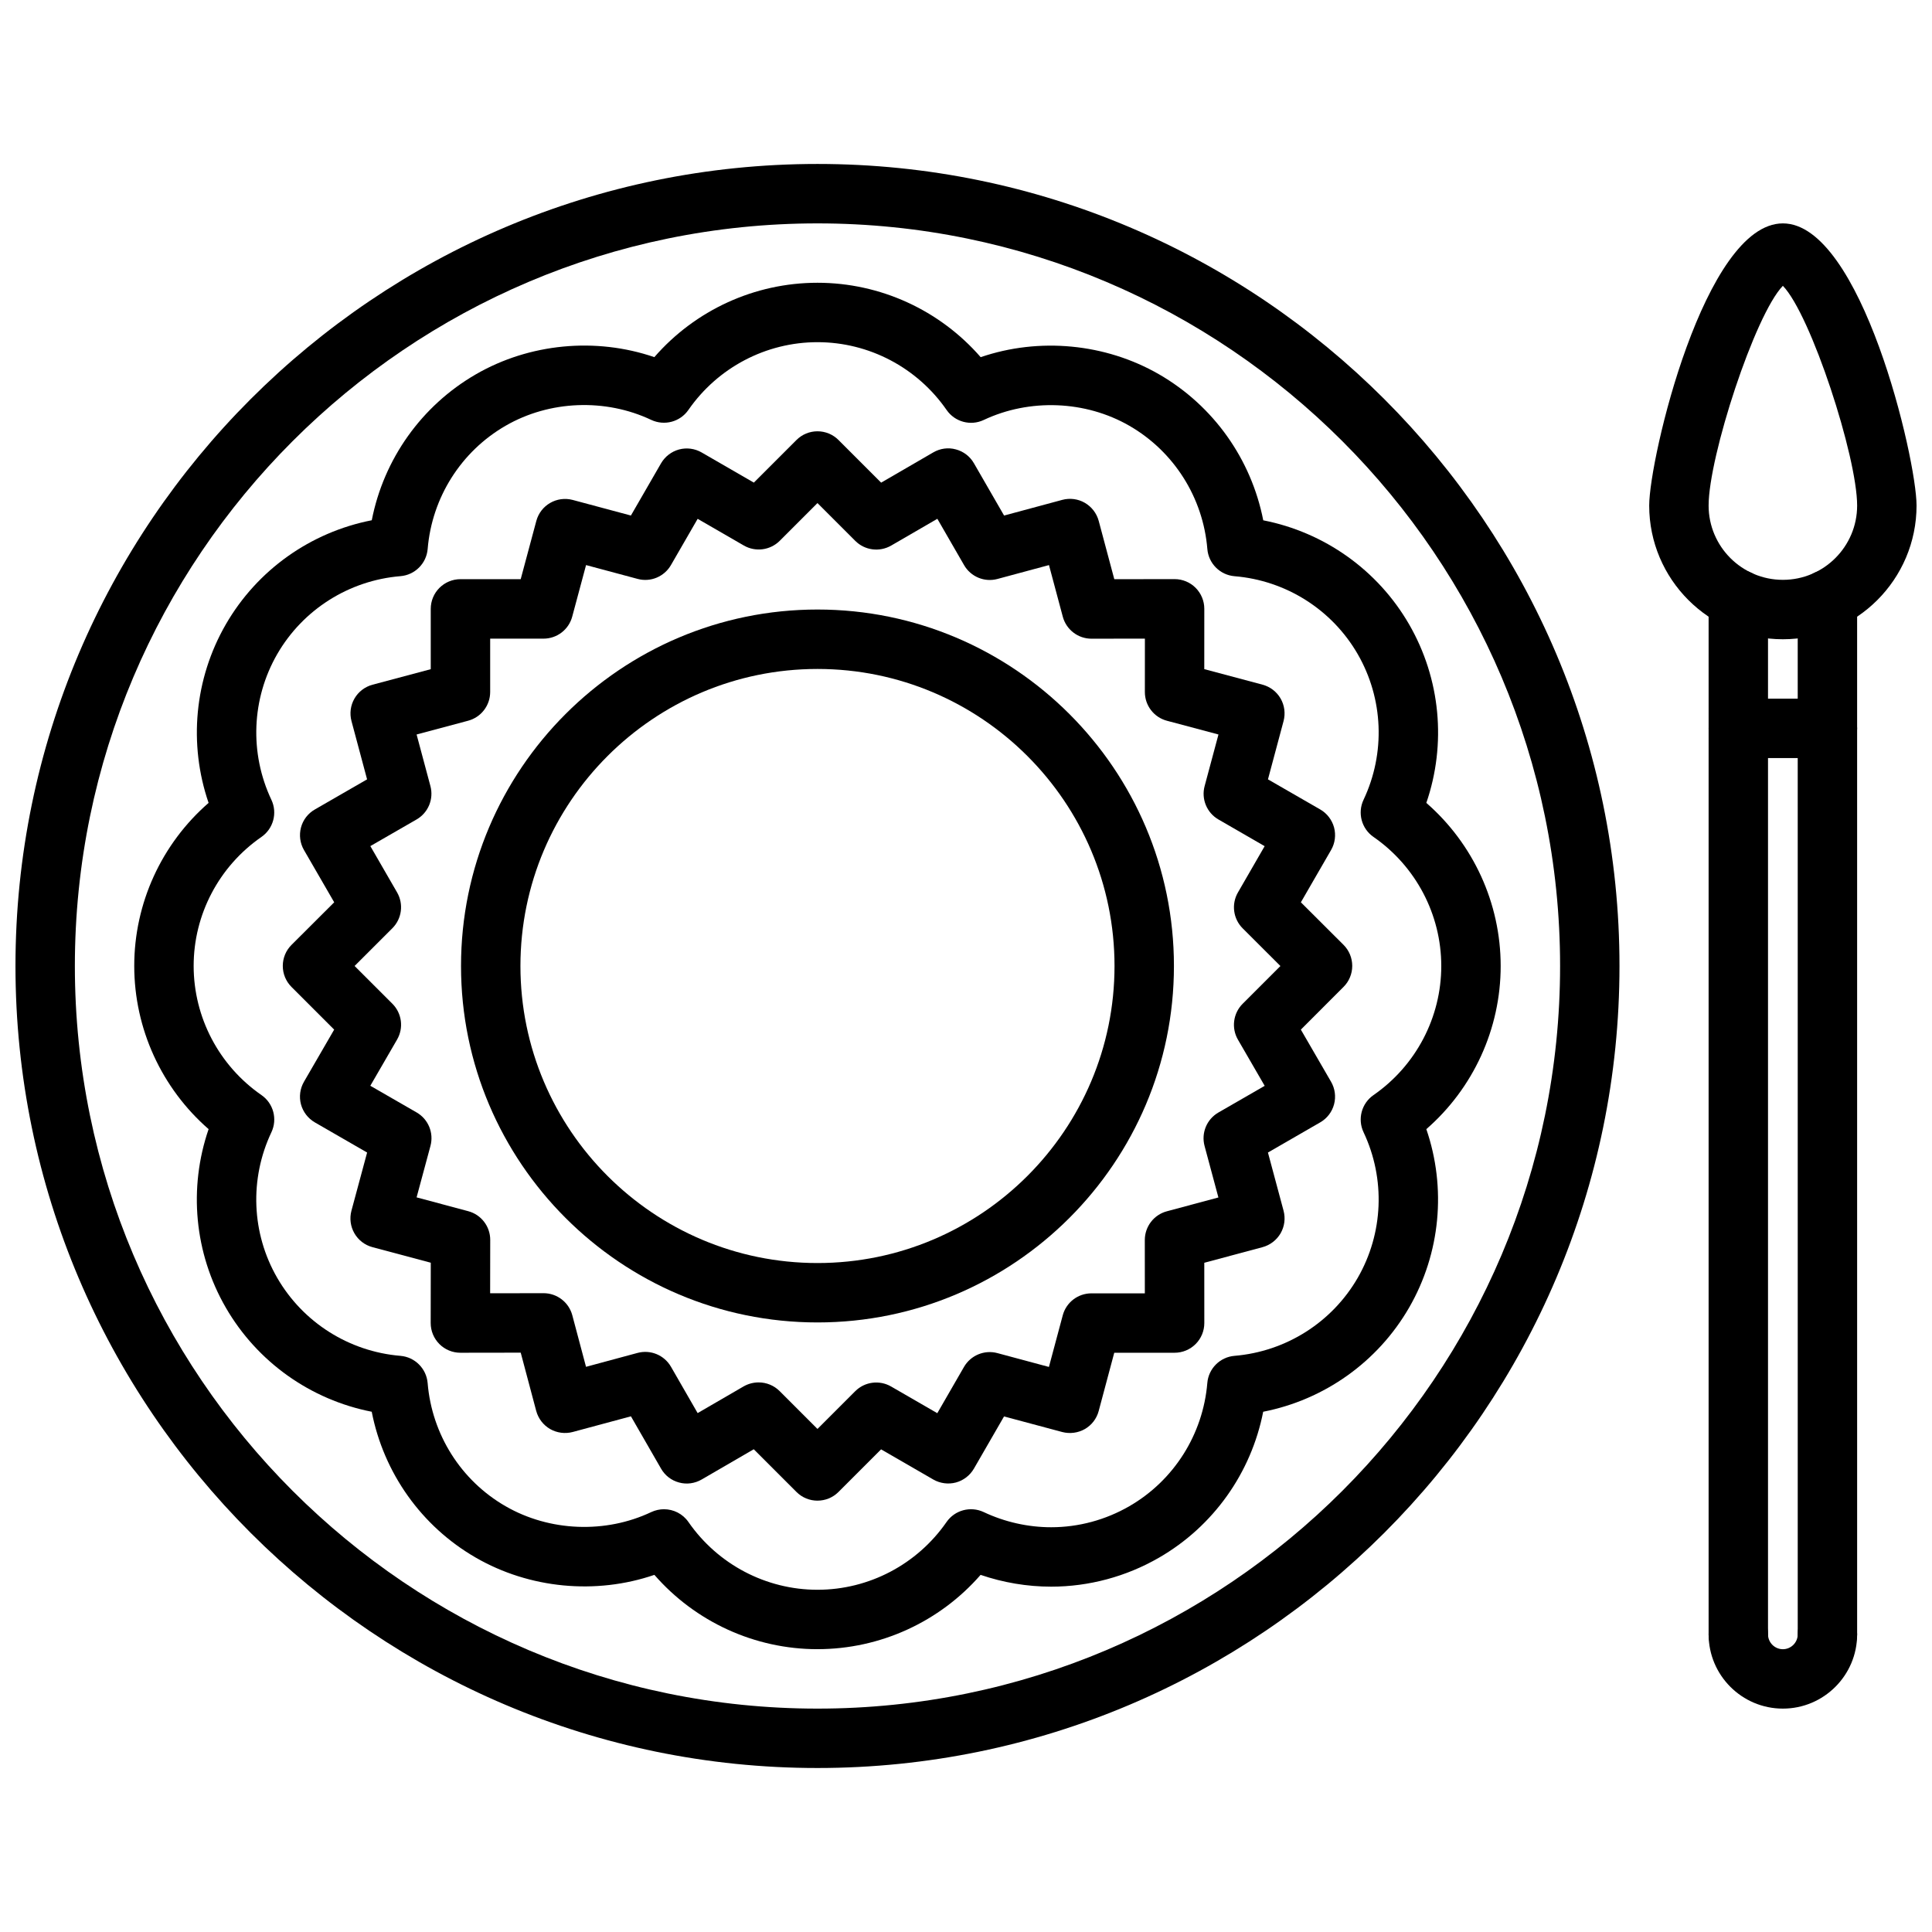 <?xml version="1.0" encoding="UTF-8"?>
<!-- Uploaded to: ICON Repo, www.iconrepo.com, Generator: ICON Repo Mixer Tools -->
<svg width="800px" height="800px" version="1.1" viewBox="144 144 512 512" xmlns="http://www.w3.org/2000/svg">
 <defs>
  <clipPath id="b">
   <path d="m148.09 187h425.91v426h-425.91z"/>
  </clipPath>
  <clipPath id="a">
   <path d="m581 203h70.902v111h-70.902z"/>
  </clipPath>
 </defs>
 <g clip-path="url(#b)">
  <path d="m360.64 612.54c-117.2 0-212.54-95.348-212.54-212.54 0-117.2 95.348-212.55 212.54-212.55 117.2 0 212.54 95.348 212.54 212.54 0.004 117.2-95.344 212.55-212.54 212.55zm0-409.34c-108.52 0-196.8 88.285-196.8 196.8s88.285 196.8 196.8 196.8 196.8-88.285 196.8-196.8-88.285-196.8-196.8-196.8z"/>
 </g>
 <path d="m360.64 494.46c-52.09 0-94.465-42.375-94.465-94.465s42.375-94.465 94.465-94.465c52.09 0 94.465 42.375 94.465 94.465s-42.375 94.465-94.465 94.465zm0-173.18c-43.406 0-78.719 35.312-78.719 78.719s35.312 78.719 78.719 78.719 78.719-35.312 78.719-78.719c0.004-43.402-35.312-78.719-78.719-78.719z"/>
 <path d="m360.64 581.05c-16.648 0-32.387-7.266-43.219-19.695-15.523 5.32-33.102 3.644-47.32-4.559-14.422-8.305-24.426-22.465-27.59-38.668-16.176-3.164-30.34-13.168-38.676-27.605-8.336-14.414-9.918-31.676-4.551-47.289-12.426-10.832-19.699-26.566-19.707-43.238-0.008-16.648 7.258-32.387 19.703-43.219-5.352-15.594-3.769-32.867 4.559-47.305 8.336-14.438 22.492-24.434 38.684-27.598 3.164-16.176 13.16-30.34 27.59-38.676 14.199-8.211 31.773-9.871 47.297-4.551 10.824-12.445 26.566-19.711 43.23-19.711 16.664 0 32.418 7.273 43.25 19.719 15.5-5.305 33.062-3.652 47.273 4.543 14.445 8.344 24.441 22.508 27.613 38.691 16.168 3.164 30.324 13.152 38.652 27.566 8.344 14.445 9.926 31.715 4.566 47.32 12.43 10.832 19.695 26.559 19.703 43.219 0 16.664-7.266 32.41-19.703 43.242 5.344 15.586 3.769 32.852-4.559 47.289-8.328 14.43-22.484 24.434-38.676 27.605-3.172 16.176-13.168 30.332-27.59 38.66-8.699 5.031-18.594 7.691-28.605 7.691-6.328 0-12.684-1.07-18.695-3.125-10.828 12.426-26.57 19.691-43.23 19.691zm-40.672-37.086c2.519 0 4.969 1.203 6.481 3.394 7.789 11.234 20.574 17.949 34.191 17.949 13.625 0 26.41-6.715 34.203-17.957 2.188-3.156 6.344-4.273 9.84-2.637 5.559 2.629 11.746 4.023 17.879 4.023 7.25 0 14.414-1.93 20.734-5.582 11.801-6.816 19.516-19.02 20.656-32.645 0.316-3.832 3.363-6.871 7.195-7.195 13.637-1.137 25.836-8.859 32.656-20.664 6.816-11.816 7.391-26.246 1.551-38.598-1.645-3.481-0.527-7.652 2.637-9.84 11.238-7.793 17.961-20.586 17.961-34.219-0.008-13.625-6.723-26.41-17.965-34.195-3.164-2.188-4.281-6.359-2.637-9.84 5.848-12.359 5.273-26.797-1.551-38.621-6.816-11.793-19.027-19.516-32.637-20.633-3.84-0.324-6.887-3.371-7.203-7.203-1.117-13.625-8.84-25.836-20.656-32.66-11.66-6.723-26.473-7.266-38.605-1.543-3.481 1.645-7.637 0.527-9.832-2.637-7.797-11.258-20.59-17.98-34.227-17.98-13.633 0-26.426 6.723-34.211 17.965-2.188 3.156-6.336 4.273-9.84 2.637-12.137-5.738-26.938-5.195-38.605 1.551-11.809 6.816-19.523 19.035-20.648 32.652-0.324 3.84-3.371 6.887-7.203 7.203-13.633 1.125-25.832 8.84-32.66 20.648-6.816 11.824-7.391 26.262-1.551 38.621 1.645 3.488 0.527 7.652-2.637 9.84-11.25 7.793-17.973 20.566-17.965 34.195 0.008 13.641 6.731 26.434 17.973 34.219 3.164 2.188 4.281 6.359 2.637 9.84-5.856 12.367-5.281 26.797 1.535 38.59 6.832 11.824 19.043 19.547 32.66 20.672 3.832 0.324 6.879 3.371 7.203 7.203 1.125 13.641 8.84 25.844 20.633 32.637 11.684 6.746 26.512 7.305 38.637 1.559 1.094-0.504 2.234-0.75 3.371-0.75z"/>
 <path d="m360.64 541.69c-2.016 0-4.031-0.77-5.566-2.305l-11.32-11.32-13.801 8.016c-1.82 1.055-3.984 1.355-5.992 0.797-2.023-0.535-3.746-1.859-4.777-3.676l-7.981-13.863-15.438 4.156c-2.016 0.527-4.172 0.25-5.984-0.789-1.812-1.047-3.125-2.777-3.676-4.785l-4.109-15.453-15.98 0.023h-0.008c-2.094 0-4.094-0.828-5.566-2.305-1.473-1.48-2.305-3.481-2.305-5.574l0.023-15.98-15.453-4.125c-2.023-0.535-3.746-1.859-4.785-3.668-1.047-1.812-1.324-3.969-0.789-5.984l4.156-15.422-13.863-7.996c-1.801-1.047-3.125-2.769-3.668-4.785-0.535-2.016-0.25-4.164 0.797-5.977l8.004-13.816-11.312-11.312c-1.48-1.48-2.305-3.481-2.305-5.566 0-2.094 0.828-4.102 2.312-5.574l11.312-11.289-8.004-13.84c-1.055-1.812-1.332-3.969-0.797-5.984 0.535-2.023 1.859-3.738 3.676-4.777l13.84-7.981-4.133-15.438c-0.535-2.023-0.262-4.164 0.789-5.977 1.047-1.812 2.769-3.125 4.785-3.668l15.43-4.117v-15.98c0-2.094 0.828-4.094 2.305-5.566 1.48-1.473 3.473-2.305 5.566-2.305l15.965 0.008 4.141-15.438c1.133-4.203 5.449-6.676 9.645-5.566l15.422 4.133 7.988-13.84c1.047-1.801 2.769-3.125 4.777-3.668 2.008-0.535 4.156-0.262 5.977 0.789l13.84 7.996 11.297-11.297c1.48-1.48 3.473-2.305 5.566-2.305s4.094 0.828 5.566 2.305l11.305 11.305 13.816-8.016c1.801-1.047 3.938-1.363 5.984-0.797 2.023 0.535 3.746 1.859 4.785 3.668l7.996 13.863 15.422-4.156c2-0.535 4.164-0.27 5.984 0.789 1.801 1.047 3.125 2.769 3.668 4.777l4.133 15.461 15.973-0.023h0.008c2.086 0 4.094 0.828 5.566 2.305 1.473 1.48 2.305 3.473 2.305 5.566l-0.008 15.988 15.438 4.117c2.016 0.535 3.738 1.852 4.785 3.66 1.047 1.812 1.324 3.969 0.789 5.984l-4.133 15.445 13.84 7.973c1.812 1.039 3.125 2.762 3.676 4.769 0.535 2.023 0.262 4.172-0.789 5.984l-8.004 13.855 11.305 11.281c1.48 1.48 2.305 3.481 2.305 5.574 0 2.086-0.828 4.094-2.305 5.566l-11.312 11.32 8.004 13.816c1.047 1.801 1.332 3.961 0.797 5.977-0.535 2.023-1.859 3.746-3.668 4.785l-13.855 7.996 4.141 15.422c0.535 2.023 0.262 4.164-0.789 5.984-1.047 1.801-2.769 3.125-4.777 3.668l-15.445 4.141 0.008 15.965c0 2.094-0.828 4.102-2.305 5.574-1.48 1.473-3.473 2.305-5.566 2.305h-15.996l-4.125 15.438c-0.535 2.023-1.859 3.746-3.668 4.785-1.812 1.031-3.969 1.309-5.977 0.789l-15.438-4.133-7.988 13.84c-1.047 1.801-2.769 3.125-4.777 3.668-2.008 0.527-4.164 0.25-5.977-0.789l-13.84-7.996-11.297 11.297c-1.527 1.523-3.543 2.297-5.559 2.297zm-15.594-31.34c2.039 0 4.055 0.797 5.566 2.305l10.027 10.031 10.004-10.004c2.519-2.519 6.414-3.023 9.5-1.25l12.25 7.078 7.07-12.258c1.785-3.086 5.414-4.59 8.855-3.668l13.656 3.668 3.66-13.664c0.914-3.449 4.039-5.84 7.606-5.84l14.152 0.008-0.008-14.137c0-3.566 2.394-6.691 5.832-7.613l13.672-3.668-3.668-13.648c-0.922-3.449 0.574-7.078 3.668-8.863l12.266-7.07-7.086-12.234c-1.793-3.086-1.273-6.992 1.242-9.508l10.012-10.012-10.004-9.988c-2.519-2.519-3.039-6.414-1.25-9.508l7.078-12.266-12.234-7.066c-3.094-1.777-4.598-5.414-3.676-8.855l3.668-13.672-13.664-3.644c-3.449-0.914-5.84-4.039-5.84-7.606l0.008-14.16-14.145 0.023h-0.008c-3.566 0-6.684-2.394-7.606-5.832l-3.66-13.68-13.641 3.676c-3.449 0.938-7.086-0.582-8.863-3.668l-7.078-12.273-12.234 7.094c-3.109 1.793-7 1.273-9.516-1.242l-10.02-10.02-10.004 10.004c-2.519 2.512-6.414 3.023-9.5 1.25l-12.25-7.078-7.07 12.25c-1.785 3.086-5.414 4.606-8.855 3.668l-13.648-3.66-3.668 13.664c-0.922 3.449-4.047 5.832-7.606 5.832l-14.137-0.008v14.152c0 3.566-2.402 6.691-5.84 7.606l-13.656 3.652 3.66 13.664c0.922 3.449-0.582 7.078-3.676 8.855l-12.242 7.055 7.078 12.258c1.793 3.094 1.273 7-1.25 9.516l-10.004 9.996 10.012 10.004c2.519 2.519 3.039 6.422 1.242 9.508l-7.086 12.234 12.273 7.07c3.094 1.785 4.59 5.414 3.668 8.863l-3.676 13.641 13.672 3.66c3.449 0.914 5.848 4.047 5.84 7.613l-0.023 14.145 14.152-0.023h0.008c3.566 0 6.691 2.402 7.613 5.84l3.637 13.672 13.656-3.684c3.465-0.93 7.086 0.59 8.863 3.676l7.062 12.273 12.203-7.086c1.234-0.699 2.606-1.047 3.957-1.047z"/>
 <path d="m604.67 584.99c-4.352 0-7.871-3.519-7.871-7.871v-274.25c0-4.352 3.519-7.871 7.871-7.871s7.871 3.519 7.871 7.871v274.24c0 4.356-3.519 7.875-7.871 7.875z"/>
 <path d="m628.29 584.99c-4.352 0-7.871-3.519-7.871-7.871l-0.004-274.25c0-4.352 3.519-7.871 7.871-7.871 4.352 0 7.871 3.519 7.871 7.871l0.004 274.24c0 4.356-3.519 7.875-7.871 7.875z"/>
 <path d="m616.48 596.8c-10.855 0-19.68-8.824-19.68-19.68 0-4.352 3.519-7.871 7.871-7.871s7.871 3.519 7.871 7.871c0 2.164 1.77 3.938 3.938 3.938 2.164 0 3.938-1.77 3.938-3.938 0-4.352 3.519-7.871 7.871-7.871 4.352 0 7.871 3.519 7.871 7.871 0 10.852-8.824 19.68-19.68 19.68z"/>
 <g clip-path="url(#a)">
  <path d="m616.48 313.41c-19.531 0-35.426-15.895-35.426-35.426 0-12.43 14.664-74.785 35.426-74.785 20.758 0 35.426 62.355 35.426 74.785-0.004 19.531-15.898 35.426-35.426 35.426zm0-93.668c-7.441 7.691-19.68 45.277-19.68 58.242 0 10.855 8.824 19.68 19.68 19.68s19.68-8.824 19.68-19.68c0-12.965-12.242-50.551-19.68-58.242z"/>
 </g>
 <path d="m628.29 344.89h-23.617c-4.352 0-7.871-3.519-7.871-7.871 0-4.352 3.519-7.871 7.871-7.871h23.617c4.352 0 7.871 3.519 7.871 7.871 0 4.352-3.519 7.871-7.871 7.871z"/>
</svg>